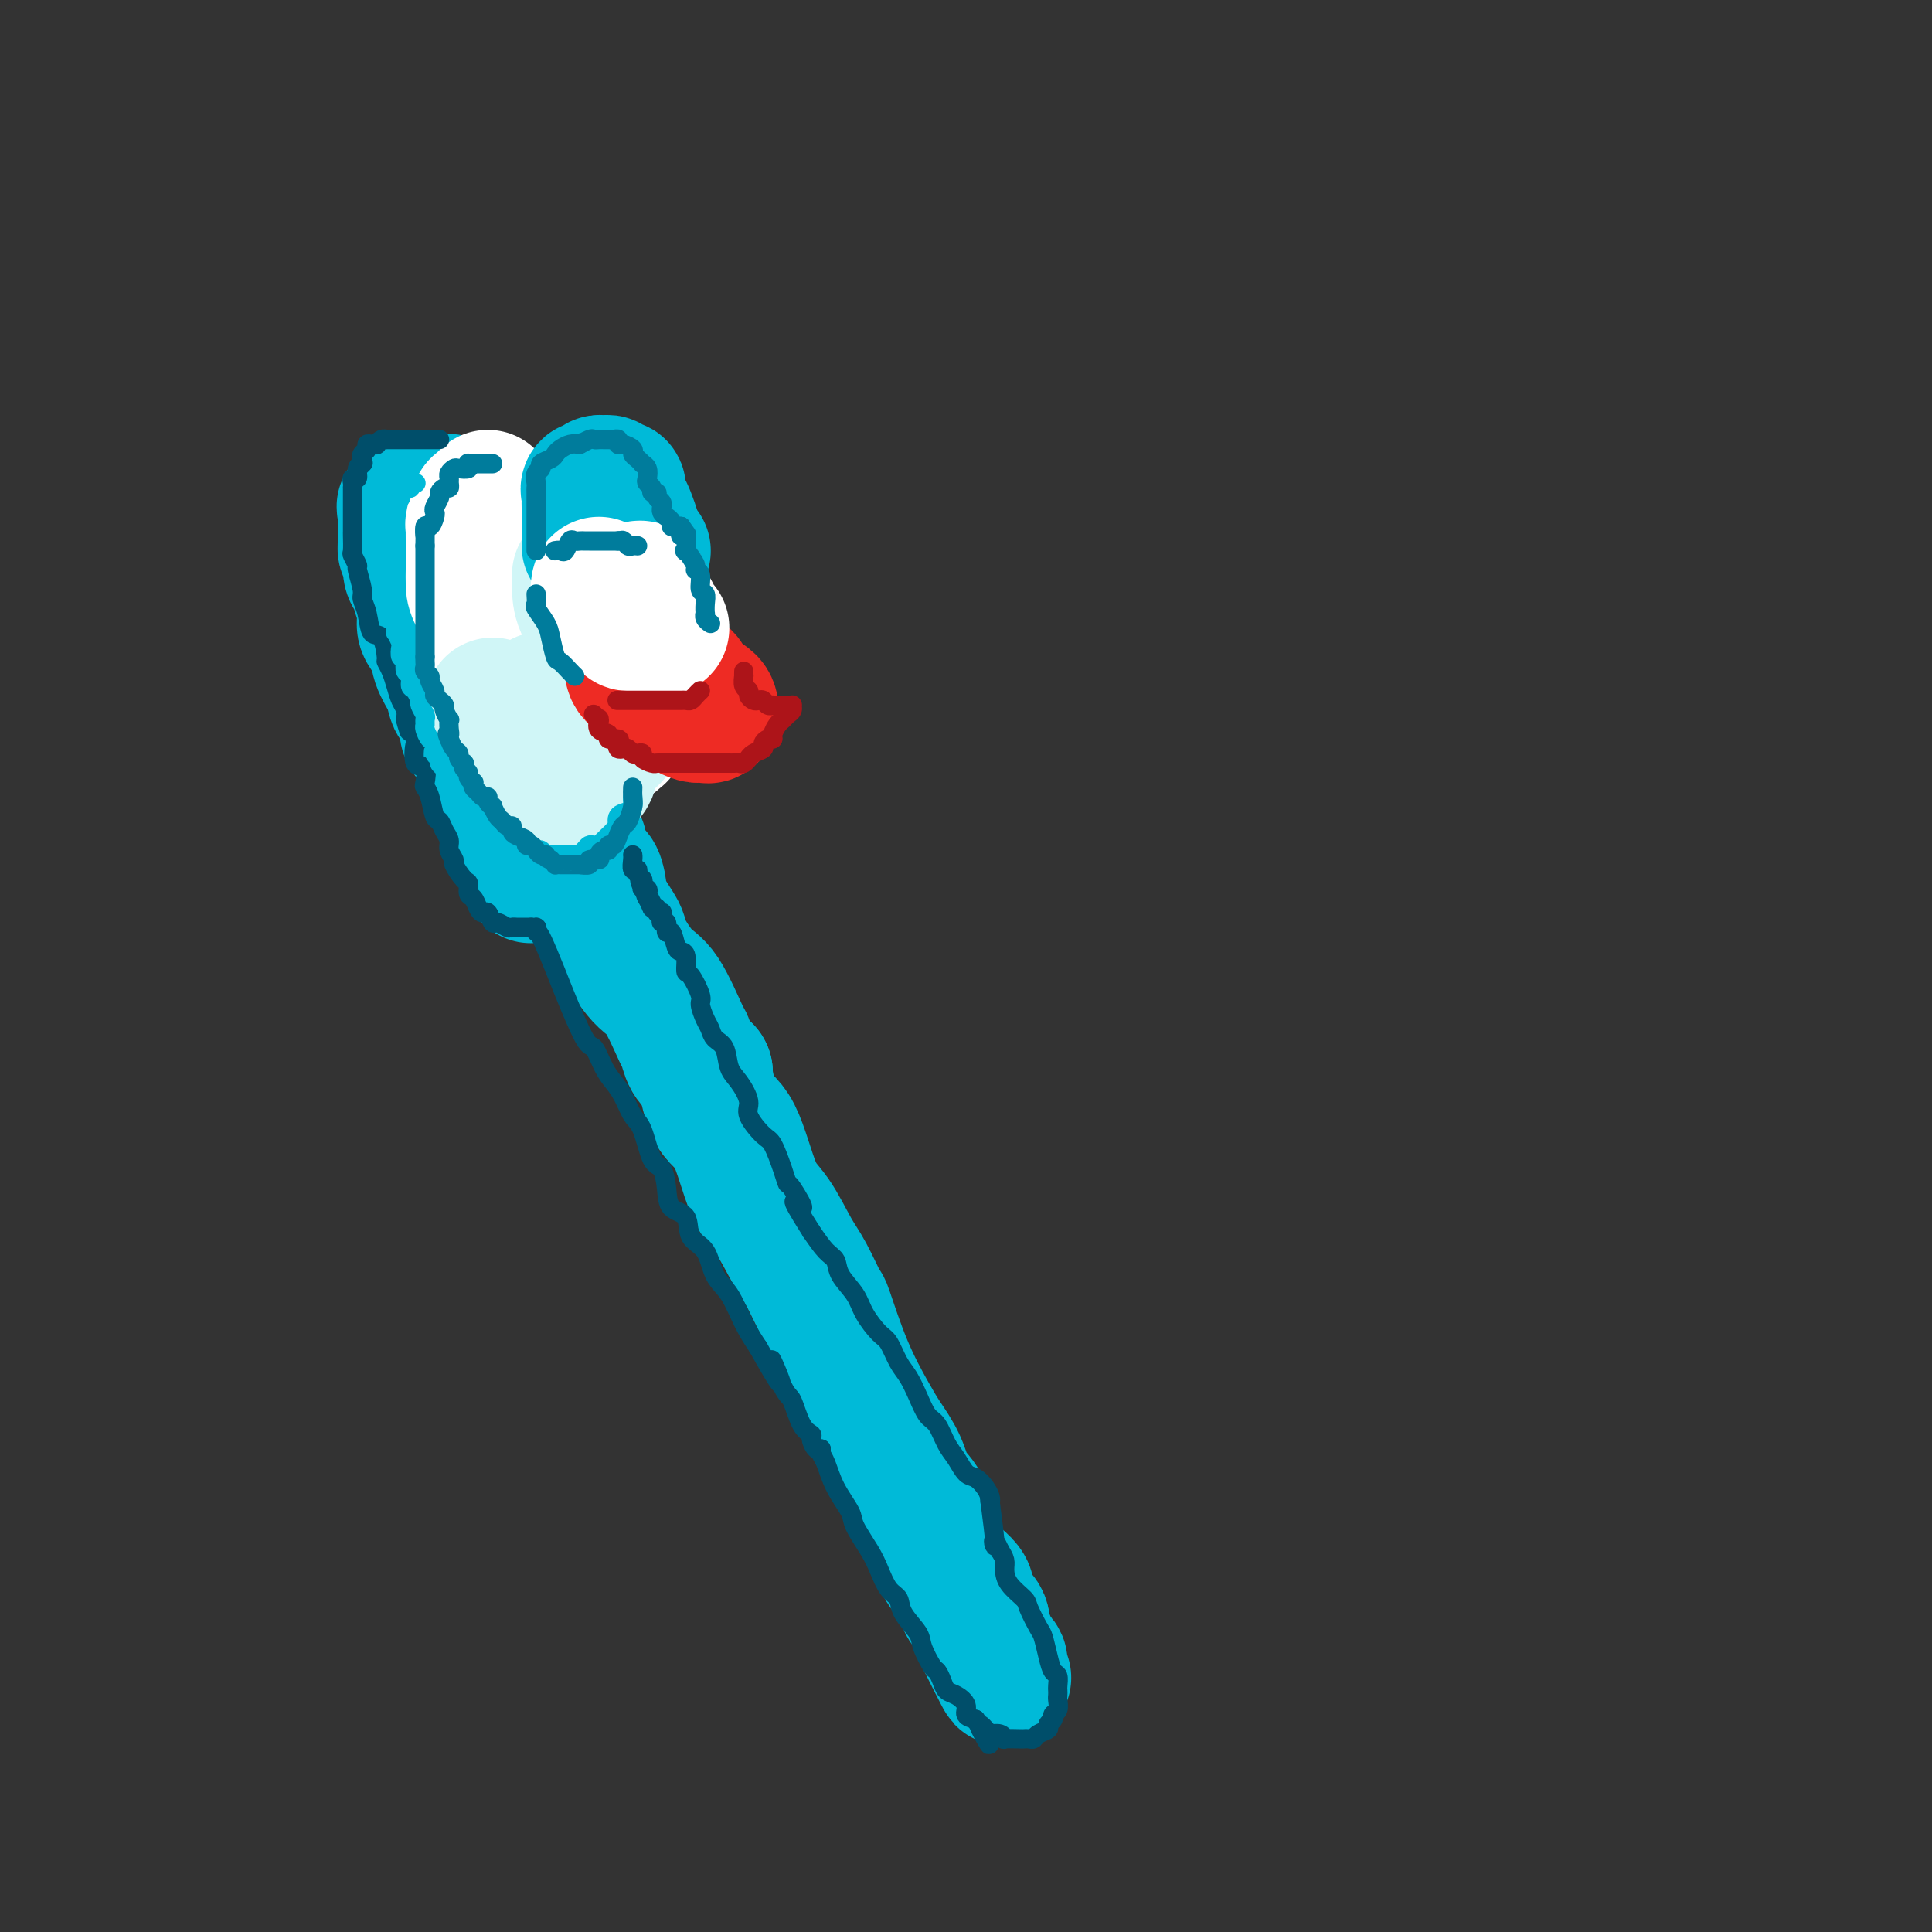 <svg viewBox='0 0 400 400' version='1.1' xmlns='http://www.w3.org/2000/svg' xmlns:xlink='http://www.w3.org/1999/xlink'><rect x="0" y="0" width="400" height="400" fill="#333333" stroke="none"/><g fill='none' stroke='rgb(0,186,216)' stroke-width='28' stroke-linecap='round' stroke-linejoin='round'><path d='M110,181c-0.068,0.337 -0.137,0.674 -1,-1c-0.863,-1.674 -2.521,-5.358 -3,-7c-0.479,-1.642 0.219,-1.241 0,-3c-0.219,-1.759 -1.357,-5.678 -2,-8c-0.643,-2.322 -0.791,-3.045 -1,-4c-0.209,-0.955 -0.481,-2.140 -1,-5c-0.519,-2.860 -1.287,-7.394 -2,-11c-0.713,-3.606 -1.372,-6.283 -2,-10c-0.628,-3.717 -1.226,-8.472 -2,-11c-0.774,-2.528 -1.724,-2.829 -2,-4c-0.276,-1.171 0.122,-3.213 0,-5c-0.122,-1.787 -0.765,-3.320 -1,-4c-0.235,-0.680 -0.064,-0.509 0,-1c0.064,-0.491 0.020,-1.645 0,-2c-0.020,-0.355 -0.016,0.090 0,0c0.016,-0.090 0.046,-0.715 0,-1c-0.046,-0.285 -0.166,-0.231 0,0c0.166,0.231 0.619,0.637 1,1c0.381,0.363 0.691,0.681 1,1'/><path d='M95,106c0.651,-1.007 1.778,1.976 2,3c0.222,1.024 -0.461,0.089 0,1c0.461,0.911 2.065,3.668 3,5c0.935,1.332 1.201,1.239 2,3c0.799,1.761 2.131,5.375 3,7c0.869,1.625 1.276,1.260 2,2c0.724,0.740 1.766,2.586 2,4c0.234,1.414 -0.341,2.396 0,3c0.341,0.604 1.597,0.830 2,2c0.403,1.170 -0.046,3.285 0,4c0.046,0.715 0.587,0.030 1,1c0.413,0.970 0.698,3.597 1,5c0.302,1.403 0.621,1.584 1,2c0.379,0.416 0.820,1.066 1,2c0.180,0.934 0.101,2.150 0,3c-0.101,0.850 -0.223,1.332 0,2c0.223,0.668 0.792,1.522 1,2c0.208,0.478 0.056,0.579 0,1c-0.056,0.421 -0.015,1.163 0,2c0.015,0.837 0.004,1.768 0,2c-0.004,0.232 0.000,-0.235 0,0c-0.000,0.235 -0.004,1.173 0,2c0.004,0.827 0.016,1.542 0,2c-0.016,0.458 -0.060,0.659 0,1c0.060,0.341 0.222,0.823 0,1c-0.222,0.177 -0.829,0.048 -1,0c-0.171,-0.048 0.094,-0.014 0,0c-0.094,0.014 -0.547,0.007 -1,0'/><path d='M114,168c-0.488,1.686 -0.708,0.400 -1,0c-0.292,-0.400 -0.656,0.085 -1,0c-0.344,-0.085 -0.670,-0.740 -1,-1c-0.330,-0.260 -0.666,-0.125 -1,0c-0.334,0.125 -0.668,0.241 -1,0c-0.332,-0.241 -0.663,-0.839 -1,-1c-0.337,-0.161 -0.681,0.113 -1,0c-0.319,-0.113 -0.615,-0.614 -1,-1c-0.385,-0.386 -0.859,-0.658 -1,-1c-0.141,-0.342 0.052,-0.756 0,-1c-0.052,-0.244 -0.348,-0.319 -1,-1c-0.652,-0.681 -1.660,-1.968 -2,-3c-0.340,-1.032 -0.014,-1.809 -1,-3c-0.986,-1.191 -3.285,-2.797 -4,-4c-0.715,-1.203 0.155,-2.005 0,-3c-0.155,-0.995 -1.336,-2.185 -2,-3c-0.664,-0.815 -0.813,-1.257 -1,-2c-0.187,-0.743 -0.414,-1.787 -1,-3c-0.586,-1.213 -1.533,-2.597 -2,-4c-0.467,-1.403 -0.453,-2.827 -1,-4c-0.547,-1.173 -1.653,-2.095 -2,-3c-0.347,-0.905 0.066,-1.794 0,-3c-0.066,-1.206 -0.610,-2.728 -1,-4c-0.390,-1.272 -0.626,-2.294 -1,-3c-0.374,-0.706 -0.885,-1.096 -1,-2c-0.115,-0.904 0.165,-2.321 0,-3c-0.165,-0.679 -0.776,-0.618 -1,-1c-0.224,-0.382 -0.060,-1.205 0,-2c0.060,-0.795 0.016,-1.560 0,-2c-0.016,-0.440 -0.005,-0.554 0,-1c0.005,-0.446 0.002,-1.223 0,-2'/><path d='M84,107c-0.610,-3.724 -0.135,-1.534 0,-1c0.135,0.534 -0.069,-0.589 0,-1c0.069,-0.411 0.411,-0.110 1,0c0.589,0.110 1.425,0.031 2,0c0.575,-0.031 0.890,-0.012 1,0c0.110,0.012 0.015,0.019 0,0c-0.015,-0.019 0.049,-0.063 0,0c-0.049,0.063 -0.209,0.235 0,1c0.209,0.765 0.789,2.124 1,3c0.211,0.876 0.053,1.268 0,2c-0.053,0.732 -0.000,1.802 0,3c0.000,1.198 -0.053,2.523 0,3c0.053,0.477 0.210,0.107 0,1c-0.210,0.893 -0.788,3.048 -1,4c-0.212,0.952 -0.058,0.701 0,1c0.058,0.299 0.018,1.148 0,2c-0.018,0.852 -0.016,1.705 0,2c0.016,0.295 0.045,0.030 0,0c-0.045,-0.030 -0.165,0.173 0,1c0.165,0.827 0.613,2.277 1,3c0.387,0.723 0.712,0.718 1,1c0.288,0.282 0.538,0.850 1,2c0.462,1.150 1.135,2.881 2,4c0.865,1.119 1.923,1.625 3,3c1.077,1.375 2.174,3.617 3,5c0.826,1.383 1.380,1.906 2,3c0.620,1.094 1.307,2.760 2,4c0.693,1.240 1.392,2.054 2,3c0.608,0.946 1.125,2.024 2,3c0.875,0.976 2.107,1.850 3,3c0.893,1.150 1.446,2.575 2,4'/><path d='M112,166c3.975,5.694 2.414,2.428 2,2c-0.414,-0.428 0.319,1.981 1,3c0.681,1.019 1.309,0.648 2,1c0.691,0.352 1.446,1.427 2,2c0.554,0.573 0.909,0.646 1,1c0.091,0.354 -0.080,0.991 0,2c0.080,1.009 0.411,2.389 1,3c0.589,0.611 1.437,0.453 2,1c0.563,0.547 0.843,1.799 1,3c0.157,1.201 0.193,2.350 1,4c0.807,1.650 2.384,3.802 3,5c0.616,1.198 0.270,1.443 1,3c0.730,1.557 2.537,4.427 4,6c1.463,1.573 2.580,1.850 4,4c1.420,2.150 3.141,6.173 4,8c0.859,1.827 0.857,1.456 1,2c0.143,0.544 0.430,2.001 1,3c0.570,0.999 1.423,1.538 2,2c0.577,0.462 0.879,0.846 1,1c0.121,0.154 0.060,0.077 0,0'/><path d='M146,222c-0.131,-0.298 -0.262,-0.597 0,1c0.262,1.597 0.916,5.088 2,7c1.084,1.912 2.596,2.244 4,5c1.404,2.756 2.699,7.934 4,11c1.301,3.066 2.609,4.018 4,6c1.391,1.982 2.867,4.994 4,7c1.133,2.006 1.924,3.005 3,5c1.076,1.995 2.437,4.987 3,6c0.563,1.013 0.329,0.047 1,2c0.671,1.953 2.248,6.823 4,11c1.752,4.177 3.679,7.659 5,10c1.321,2.341 2.035,3.539 3,5c0.965,1.461 2.181,3.184 3,5c0.819,1.816 1.240,3.725 2,5c0.760,1.275 1.857,1.916 3,4c1.143,2.084 2.331,5.611 3,8c0.669,2.389 0.817,3.640 2,5c1.183,1.360 3.399,2.828 4,4c0.601,1.172 -0.415,2.046 0,3c0.415,0.954 2.261,1.987 3,3c0.739,1.013 0.369,2.007 0,3'/><path d='M203,338c8.981,18.063 2.932,5.221 1,1c-1.932,-4.221 0.253,0.179 1,2c0.747,1.821 0.057,1.063 0,1c-0.057,-0.063 0.521,0.571 1,1c0.479,0.429 0.860,0.654 1,1c0.140,0.346 0.040,0.813 0,1c-0.040,0.187 -0.020,0.093 0,0'/></g>
<g fill='none' stroke='rgb(255,255,255)' stroke-width='28' stroke-linecap='round' stroke-linejoin='round'><path d='M101,103c-0.301,0.288 -0.603,0.575 -1,1c-0.397,0.425 -0.891,0.987 -1,1c-0.109,0.013 0.167,-0.523 0,0c-0.167,0.523 -0.777,2.104 -1,3c-0.223,0.896 -0.060,1.108 0,1c0.060,-0.108 0.016,-0.535 0,0c-0.016,0.535 -0.004,2.034 0,3c0.004,0.966 0.002,1.399 0,2c-0.002,0.601 -0.003,1.368 0,2c0.003,0.632 0.010,1.127 0,2c-0.010,0.873 -0.038,2.124 0,3c0.038,0.876 0.143,1.375 1,3c0.857,1.625 2.467,4.374 3,6c0.533,1.626 -0.012,2.129 0,3c0.012,0.871 0.581,2.110 1,3c0.419,0.890 0.690,1.432 1,2c0.310,0.568 0.660,1.162 1,2c0.340,0.838 0.670,1.919 1,3'/><path d='M106,143c1.067,3.616 -0.265,1.657 0,2c0.265,0.343 2.126,2.988 3,4c0.874,1.012 0.759,0.390 1,1c0.241,0.610 0.838,2.454 1,3c0.162,0.546 -0.111,-0.204 0,0c0.111,0.204 0.606,1.361 1,2c0.394,0.639 0.687,0.760 1,1c0.313,0.240 0.648,0.600 1,1c0.352,0.400 0.723,0.840 1,1c0.277,0.160 0.459,0.040 1,0c0.541,-0.040 1.440,0.002 2,0c0.560,-0.002 0.780,-0.047 1,0c0.220,0.047 0.439,0.185 1,0c0.561,-0.185 1.463,-0.693 2,-1c0.537,-0.307 0.708,-0.412 1,-1c0.292,-0.588 0.705,-1.658 1,-2c0.295,-0.342 0.471,0.046 1,0c0.529,-0.046 1.410,-0.524 2,-1c0.590,-0.476 0.890,-0.950 1,-1c0.110,-0.050 0.031,0.323 0,0c-0.031,-0.323 -0.014,-1.343 0,-2c0.014,-0.657 0.024,-0.950 0,-1c-0.024,-0.050 -0.082,0.142 0,0c0.082,-0.142 0.303,-0.618 0,-1c-0.303,-0.382 -1.131,-0.671 -2,-1c-0.869,-0.329 -1.780,-0.700 -2,-1c-0.220,-0.300 0.250,-0.531 0,-1c-0.250,-0.469 -1.222,-1.177 -2,-2c-0.778,-0.823 -1.363,-1.760 -2,-3c-0.637,-1.240 -1.325,-2.783 -2,-4c-0.675,-1.217 -1.338,-2.109 -2,-3'/><path d='M116,133c-1.863,-3.904 -1.021,-3.662 -1,-4c0.021,-0.338 -0.779,-1.254 -1,-2c-0.221,-0.746 0.137,-1.320 0,-2c-0.137,-0.680 -0.769,-1.464 -1,-2c-0.231,-0.536 -0.062,-0.823 0,-1c0.062,-0.177 0.017,-0.243 0,-1c-0.017,-0.757 -0.004,-2.204 0,-3c0.004,-0.796 0.001,-0.942 0,-1c-0.001,-0.058 -0.001,-0.029 0,0'/></g>
<g fill='none' stroke='rgb(208,246,247)' stroke-width='28' stroke-linecap='round' stroke-linejoin='round'><path d='M102,146c0.728,0.748 1.456,1.496 2,2c0.544,0.504 0.905,0.765 2,2c1.095,1.235 2.923,3.444 4,5c1.077,1.556 1.402,2.459 2,3c0.598,0.541 1.470,0.719 2,1c0.530,0.281 0.719,0.664 1,1c0.281,0.336 0.654,0.626 1,1c0.346,0.374 0.666,0.833 1,1c0.334,0.167 0.681,0.042 1,0c0.319,-0.042 0.611,-0.000 1,0c0.389,0.000 0.874,-0.041 1,0c0.126,0.041 -0.109,0.164 0,0c0.109,-0.164 0.562,-0.617 1,-1c0.438,-0.383 0.861,-0.698 1,-1c0.139,-0.302 -0.004,-0.591 0,-1c0.004,-0.409 0.157,-0.940 0,-1c-0.157,-0.060 -0.623,0.350 -1,0c-0.377,-0.350 -0.665,-1.458 -1,-2c-0.335,-0.542 -0.719,-0.516 -1,-1c-0.281,-0.484 -0.460,-1.476 -1,-2c-0.540,-0.524 -1.440,-0.578 -2,-1c-0.560,-0.422 -0.780,-1.211 -1,-2'/><path d='M115,150c-1.054,-1.721 -0.188,-1.022 0,-1c0.188,0.022 -0.300,-0.633 -1,-1c-0.700,-0.367 -1.611,-0.445 -2,-1c-0.389,-0.555 -0.256,-1.586 0,-2c0.256,-0.414 0.636,-0.209 1,0c0.364,0.209 0.713,0.423 1,1c0.287,0.577 0.511,1.517 1,2c0.489,0.483 1.243,0.508 2,1c0.757,0.492 1.517,1.452 2,2c0.483,0.548 0.689,0.683 1,1c0.311,0.317 0.727,0.817 1,1c0.273,0.183 0.401,0.050 1,0c0.599,-0.050 1.667,-0.017 2,0c0.333,0.017 -0.068,0.017 0,0c0.068,-0.017 0.607,-0.051 1,0c0.393,0.051 0.642,0.186 1,0c0.358,-0.186 0.827,-0.694 1,-1c0.173,-0.306 0.050,-0.409 0,-1c-0.050,-0.591 -0.028,-1.671 0,-2c0.028,-0.329 0.060,0.094 0,0c-0.060,-0.094 -0.212,-0.705 0,-1c0.212,-0.295 0.789,-0.275 1,0c0.211,0.275 0.057,0.805 0,1c-0.057,0.195 -0.016,0.056 0,0c0.016,-0.056 0.008,-0.028 0,0'/><path d='M128,149c1.083,-0.453 0.290,0.415 0,1c-0.290,0.585 -0.078,0.888 0,1c0.078,0.112 0.022,0.032 0,0c-0.022,-0.032 -0.011,-0.016 0,0'/><path d='M120,119c0.006,0.287 0.012,0.574 0,1c-0.012,0.426 -0.042,0.992 0,2c0.042,1.008 0.158,2.460 1,4c0.842,1.540 2.411,3.169 3,4c0.589,0.831 0.196,0.864 0,1c-0.196,0.136 -0.197,0.377 0,1c0.197,0.623 0.591,1.629 1,2c0.409,0.371 0.831,0.106 1,0c0.169,-0.106 0.084,-0.053 0,0'/></g>
<g fill='none' stroke='rgb(0,186,216)' stroke-width='28' stroke-linecap='round' stroke-linejoin='round'><path d='M122,113c0.000,-0.203 0.000,-0.406 0,-1c-0.000,-0.594 -0.000,-1.577 0,-2c0.000,-0.423 0.001,-0.284 0,-1c-0.001,-0.716 -0.002,-2.287 0,-3c0.002,-0.713 0.008,-0.568 0,-1c-0.008,-0.432 -0.031,-1.440 0,-2c0.031,-0.560 0.116,-0.672 0,-1c-0.116,-0.328 -0.435,-0.874 0,-1c0.435,-0.126 1.622,0.167 2,0c0.378,-0.167 -0.052,-0.792 0,-1c0.052,-0.208 0.588,0.003 1,0c0.412,-0.003 0.702,-0.219 1,0c0.298,0.219 0.604,0.872 1,1c0.396,0.128 0.881,-0.270 1,0c0.119,0.270 -0.126,1.209 0,2c0.126,0.791 0.625,1.433 1,2c0.375,0.567 0.626,1.059 1,2c0.374,0.941 0.870,2.330 1,3c0.130,0.670 -0.106,0.620 0,1c0.106,0.380 0.553,1.190 1,2'/><path d='M132,113c1.179,2.083 0.125,1.292 0,1c-0.125,-0.292 0.679,-0.083 1,0c0.321,0.083 0.161,0.042 0,0'/></g>
<g fill='none' stroke='rgb(238,43,36)' stroke-width='28' stroke-linecap='round' stroke-linejoin='round'><path d='M131,138c-0.084,0.297 -0.169,0.594 0,1c0.169,0.406 0.590,0.922 1,1c0.410,0.078 0.808,-0.281 1,0c0.192,0.281 0.179,1.203 1,2c0.821,0.797 2.477,1.470 3,2c0.523,0.530 -0.088,0.916 0,1c0.088,0.084 0.874,-0.135 2,0c1.126,0.135 2.593,0.625 3,1c0.407,0.375 -0.246,0.636 0,1c0.246,0.364 1.390,0.831 2,1c0.610,0.169 0.686,0.039 1,0c0.314,-0.039 0.864,0.014 1,0c0.136,-0.014 -0.144,-0.094 0,0c0.144,0.094 0.711,0.362 1,0c0.289,-0.362 0.298,-1.354 0,-2c-0.298,-0.646 -0.905,-0.946 -1,-1c-0.095,-0.054 0.320,0.139 0,0c-0.320,-0.139 -1.377,-0.611 -2,-1c-0.623,-0.389 -0.811,-0.694 -1,-1'/><path d='M143,143c-0.857,-0.956 -1.000,-0.844 -1,-1c0.000,-0.156 0.144,-0.578 0,-1c-0.144,-0.422 -0.577,-0.844 -1,-1c-0.423,-0.156 -0.835,-0.044 -1,0c-0.165,0.044 -0.082,0.022 0,0'/></g>
<g fill='none' stroke='rgb(255,255,255)' stroke-width='28' stroke-linecap='round' stroke-linejoin='round'><path d='M124,121c-0.098,0.315 -0.195,0.630 0,1c0.195,0.370 0.683,0.795 1,1c0.317,0.205 0.462,0.188 1,1c0.538,0.812 1.467,2.452 2,3c0.533,0.548 0.668,0.005 1,0c0.332,-0.005 0.859,0.529 1,1c0.141,0.471 -0.106,0.880 0,1c0.106,0.120 0.564,-0.047 1,0c0.436,0.047 0.849,0.310 1,0c0.151,-0.310 0.041,-1.192 0,-2c-0.041,-0.808 -0.012,-1.540 0,-2c0.012,-0.460 0.007,-0.646 0,-1c-0.007,-0.354 -0.016,-0.876 0,-1c0.016,-0.124 0.057,0.148 0,0c-0.057,-0.148 -0.212,-0.717 0,-1c0.212,-0.283 0.792,-0.280 1,0c0.208,0.280 0.046,0.838 0,1c-0.046,0.162 0.026,-0.072 0,0c-0.026,0.072 -0.150,0.449 0,1c0.150,0.551 0.575,1.275 1,2'/><path d='M134,126c0.533,0.549 0.864,0.921 1,1c0.136,0.079 0.075,-0.136 0,0c-0.075,0.136 -0.164,0.624 0,1c0.164,0.376 0.583,0.640 1,1c0.417,0.360 0.834,0.817 1,1c0.166,0.183 0.083,0.091 0,0'/></g>
<g fill='none' stroke='rgb(0,78,106)' stroke-width='4' stroke-linecap='round' stroke-linejoin='round'><path d='M91,91c-0.192,-0.000 -0.384,-0.000 -1,0c-0.616,0.000 -1.656,0.000 -2,0c-0.344,-0.000 0.010,-0.000 0,0c-0.010,0.000 -0.383,0.000 -1,0c-0.617,-0.000 -1.480,-0.000 -2,0c-0.520,0.000 -0.699,0.000 -1,0c-0.301,-0.000 -0.724,-0.001 -1,0c-0.276,0.001 -0.403,0.004 -1,0c-0.597,-0.004 -1.662,-0.015 -2,0c-0.338,0.015 0.050,0.057 0,0c-0.050,-0.057 -0.539,-0.212 -1,0c-0.461,0.212 -0.893,0.792 -1,1c-0.107,0.208 0.111,0.045 0,0c-0.111,-0.045 -0.552,0.029 -1,0c-0.448,-0.029 -0.905,-0.163 -1,0c-0.095,0.163 0.170,0.621 0,1c-0.170,0.379 -0.777,0.679 -1,1c-0.223,0.321 -0.064,0.663 0,1c0.064,0.337 0.032,0.668 0,1'/><path d='M75,96c-0.636,0.781 -0.227,0.233 0,0c0.227,-0.233 0.271,-0.151 0,0c-0.271,0.151 -0.857,0.370 -1,1c-0.143,0.630 0.158,1.669 0,2c-0.158,0.331 -0.774,-0.048 -1,0c-0.226,0.048 -0.060,0.524 0,1c0.060,0.476 0.016,0.954 0,1c-0.016,0.046 -0.004,-0.339 0,0c0.004,0.339 0.001,1.403 0,2c-0.001,0.597 -0.000,0.728 0,1c0.000,0.272 -0.000,0.687 0,1c0.000,0.313 0.000,0.526 0,1c-0.000,0.474 -0.001,1.211 0,2c0.001,0.789 0.004,1.630 0,2c-0.004,0.370 -0.016,0.267 0,1c0.016,0.733 0.061,2.301 0,3c-0.061,0.699 -0.227,0.529 0,1c0.227,0.471 0.849,1.584 1,2c0.151,0.416 -0.168,0.137 0,1c0.168,0.863 0.822,2.868 1,4c0.178,1.132 -0.120,1.389 0,2c0.120,0.611 0.658,1.574 1,3c0.342,1.426 0.487,3.316 1,4c0.513,0.684 1.394,0.164 2,1c0.606,0.836 0.936,3.029 1,4c0.064,0.971 -0.137,0.721 0,1c0.137,0.279 0.611,1.086 1,2c0.389,0.914 0.692,1.936 1,3c0.308,1.064 0.621,2.171 1,3c0.379,0.829 0.822,1.380 1,2c0.178,0.620 0.089,1.310 0,2'/><path d='M84,149c1.583,5.171 0.039,0.598 0,0c-0.039,-0.598 1.426,2.779 2,4c0.574,1.221 0.258,0.288 0,1c-0.258,0.712 -0.459,3.070 0,4c0.459,0.930 1.576,0.432 2,1c0.424,0.568 0.155,2.203 0,3c-0.155,0.797 -0.197,0.755 0,1c0.197,0.245 0.631,0.775 1,2c0.369,1.225 0.672,3.143 1,4c0.328,0.857 0.681,0.654 1,1c0.319,0.346 0.606,1.242 1,2c0.394,0.758 0.897,1.377 1,2c0.103,0.623 -0.193,1.251 0,2c0.193,0.749 0.874,1.619 1,2c0.126,0.381 -0.303,0.272 0,1c0.303,0.728 1.338,2.292 2,3c0.662,0.708 0.951,0.558 1,1c0.049,0.442 -0.142,1.475 0,2c0.142,0.525 0.616,0.541 1,1c0.384,0.459 0.679,1.362 1,2c0.321,0.638 0.667,1.012 1,1c0.333,-0.012 0.652,-0.410 1,0c0.348,0.410 0.723,1.626 1,2c0.277,0.374 0.455,-0.096 1,0c0.545,0.096 1.455,0.758 2,1c0.545,0.242 0.723,0.065 1,0c0.277,-0.065 0.651,-0.017 1,0c0.349,0.017 0.671,0.005 1,0c0.329,-0.005 0.665,-0.001 1,0c0.335,0.001 0.667,0.001 1,0'/><path d='M110,192c1.464,0.155 1.125,0.042 1,0c-0.125,-0.042 -0.036,-0.012 0,0c0.036,0.012 0.018,0.006 0,0'/><path d='M111,192c-0.031,0.500 -0.061,1.000 0,1c0.061,-0.000 0.215,-0.501 1,1c0.785,1.501 2.202,5.003 3,7c0.798,1.997 0.976,2.488 2,5c1.024,2.512 2.893,7.045 4,9c1.107,1.955 1.451,1.332 2,2c0.549,0.668 1.302,2.626 2,4c0.698,1.374 1.342,2.165 2,3c0.658,0.835 1.332,1.713 2,3c0.668,1.287 1.331,2.983 2,4c0.669,1.017 1.343,1.355 2,3c0.657,1.645 1.297,4.599 2,6c0.703,1.401 1.468,1.250 2,2c0.532,0.750 0.832,2.400 1,4c0.168,1.600 0.204,3.149 1,4c0.796,0.851 2.352,1.005 3,2c0.648,0.995 0.389,2.831 1,4c0.611,1.169 2.092,1.669 3,3c0.908,1.331 1.243,3.491 2,5c0.757,1.509 1.934,2.368 3,4c1.066,1.632 2.019,4.038 3,6c0.981,1.962 1.991,3.481 3,5'/><path d='M157,279c7.701,13.864 3.952,5.025 3,3c-0.952,-2.025 0.893,2.766 2,5c1.107,2.234 1.476,1.913 2,3c0.524,1.087 1.202,3.584 2,5c0.798,1.416 1.717,1.752 2,2c0.283,0.248 -0.068,0.407 0,1c0.068,0.593 0.557,1.621 1,2c0.443,0.379 0.841,0.108 1,0c0.159,-0.108 0.080,-0.054 0,0'/><path d='M170,300c-0.076,0.311 -0.153,0.623 0,1c0.153,0.377 0.534,0.821 1,2c0.466,1.179 1.017,3.094 2,5c0.983,1.906 2.399,3.803 3,5c0.601,1.197 0.389,1.696 1,3c0.611,1.304 2.045,3.415 3,5c0.955,1.585 1.429,2.644 2,4c0.571,1.356 1.237,3.008 2,4c0.763,0.992 1.623,1.324 2,2c0.377,0.676 0.272,1.696 1,3c0.728,1.304 2.289,2.891 3,4c0.711,1.109 0.571,1.740 1,3c0.429,1.260 1.427,3.149 2,4c0.573,0.851 0.722,0.665 1,1c0.278,0.335 0.686,1.193 1,2c0.314,0.807 0.534,1.564 1,2c0.466,0.436 1.176,0.550 2,1c0.824,0.450 1.760,1.237 2,2c0.240,0.763 -0.217,1.504 0,2c0.217,0.496 1.109,0.748 2,1'/><path d='M202,356c5.125,9.134 1.938,3.968 1,2c-0.938,-1.968 0.373,-0.737 1,0c0.627,0.737 0.571,0.982 1,1c0.429,0.018 1.344,-0.191 2,0c0.656,0.191 1.054,0.783 1,1c-0.054,0.217 -0.561,0.059 0,0c0.561,-0.059 2.191,-0.019 3,0c0.809,0.019 0.799,0.016 1,0c0.201,-0.016 0.613,-0.046 1,0c0.387,0.046 0.749,0.167 1,0c0.251,-0.167 0.392,-0.622 1,-1c0.608,-0.378 1.683,-0.678 2,-1c0.317,-0.322 -0.125,-0.668 0,-1c0.125,-0.332 0.818,-0.652 1,-1c0.182,-0.348 -0.147,-0.723 0,-1c0.147,-0.277 0.771,-0.454 1,-1c0.229,-0.546 0.062,-1.460 0,-2c-0.062,-0.540 -0.020,-0.707 0,-1c0.020,-0.293 0.016,-0.713 0,-1c-0.016,-0.287 -0.046,-0.441 0,-1c0.046,-0.559 0.168,-1.523 0,-2c-0.168,-0.477 -0.627,-0.467 -1,-1c-0.373,-0.533 -0.661,-1.608 -1,-3c-0.339,-1.392 -0.728,-3.100 -1,-4c-0.272,-0.900 -0.427,-0.993 -1,-2c-0.573,-1.007 -1.564,-2.927 -2,-4c-0.436,-1.073 -0.316,-1.299 -1,-2c-0.684,-0.701 -2.173,-1.879 -3,-3c-0.827,-1.121 -0.992,-2.186 -1,-3c-0.008,-0.814 0.141,-1.375 0,-2c-0.141,-0.625 -0.570,-1.312 -1,-2'/><path d='M207,321c-2.024,-4.488 -1.083,-0.208 -1,-1c0.083,-0.792 -0.690,-6.655 -1,-9c-0.310,-2.345 -0.155,-1.173 0,0'/><path d='M205,311c0.065,-0.254 0.131,-0.508 0,-1c-0.131,-0.492 -0.458,-1.221 -1,-2c-0.542,-0.779 -1.300,-1.606 -2,-2c-0.700,-0.394 -1.342,-0.355 -2,-1c-0.658,-0.645 -1.331,-1.974 -2,-3c-0.669,-1.026 -1.334,-1.748 -2,-3c-0.666,-1.252 -1.333,-3.033 -2,-4c-0.667,-0.967 -1.334,-1.121 -2,-2c-0.666,-0.879 -1.332,-2.485 -2,-4c-0.668,-1.515 -1.338,-2.940 -2,-4c-0.662,-1.060 -1.317,-1.756 -2,-3c-0.683,-1.244 -1.395,-3.035 -2,-4c-0.605,-0.965 -1.103,-1.102 -2,-2c-0.897,-0.898 -2.193,-2.557 -3,-4c-0.807,-1.443 -1.125,-2.671 -2,-4c-0.875,-1.329 -2.307,-2.758 -3,-4c-0.693,-1.242 -0.648,-2.296 -1,-3c-0.352,-0.704 -1.101,-1.058 -2,-2c-0.899,-0.942 -1.950,-2.471 -3,-4'/><path d='M168,255c-6.069,-9.562 -2.743,-5.466 -2,-5c0.743,0.466 -1.098,-2.699 -2,-4c-0.902,-1.301 -0.866,-0.740 -1,-1c-0.134,-0.260 -0.437,-1.342 -1,-3c-0.563,-1.658 -1.386,-3.893 -2,-5c-0.614,-1.107 -1.019,-1.085 -2,-2c-0.981,-0.915 -2.538,-2.766 -3,-4c-0.462,-1.234 0.171,-1.849 0,-3c-0.171,-1.151 -1.145,-2.836 -2,-4c-0.855,-1.164 -1.591,-1.805 -2,-3c-0.409,-1.195 -0.492,-2.943 -1,-4c-0.508,-1.057 -1.441,-1.421 -2,-2c-0.559,-0.579 -0.745,-1.371 -1,-2c-0.255,-0.629 -0.580,-1.094 -1,-2c-0.420,-0.906 -0.935,-2.253 -1,-3c-0.065,-0.747 0.319,-0.894 0,-2c-0.319,-1.106 -1.342,-3.173 -2,-4c-0.658,-0.827 -0.949,-0.416 -1,-1c-0.051,-0.584 0.140,-2.165 0,-3c-0.140,-0.835 -0.611,-0.925 -1,-1c-0.389,-0.075 -0.697,-0.135 -1,-1c-0.303,-0.865 -0.603,-2.536 -1,-3c-0.397,-0.464 -0.891,0.278 -1,0c-0.109,-0.278 0.168,-1.577 0,-2c-0.168,-0.423 -0.781,0.031 -1,0c-0.219,-0.031 -0.044,-0.548 0,-1c0.044,-0.452 -0.043,-0.839 0,-1c0.043,-0.161 0.218,-0.095 0,0c-0.218,0.095 -0.828,0.218 -1,0c-0.172,-0.218 0.094,-0.777 0,-1c-0.094,-0.223 -0.547,-0.112 -1,0'/><path d='M135,188c-5.046,-10.542 -1.160,-3.398 0,-1c1.160,2.398 -0.408,0.051 -1,-1c-0.592,-1.051 -0.210,-0.807 0,-1c0.210,-0.193 0.248,-0.825 0,-1c-0.248,-0.175 -0.784,0.107 -1,0c-0.216,-0.107 -0.114,-0.601 0,-1c0.114,-0.399 0.241,-0.702 0,-1c-0.241,-0.298 -0.849,-0.591 -1,-1c-0.151,-0.409 0.156,-0.933 0,-1c-0.156,-0.067 -0.774,0.322 -1,0c-0.226,-0.322 -0.061,-1.356 0,-2c0.061,-0.644 0.017,-0.898 0,-1c-0.017,-0.102 -0.009,-0.051 0,0'/></g>
<g fill='none' stroke='rgb(0,186,216)' stroke-width='4' stroke-linecap='round' stroke-linejoin='round'><path d='M131,165c-0.014,0.336 -0.028,0.672 0,1c0.028,0.328 0.100,0.647 0,1c-0.100,0.353 -0.370,0.739 -1,1c-0.630,0.261 -1.621,0.397 -2,1c-0.379,0.603 -0.148,1.672 0,2c0.148,0.328 0.212,-0.084 0,0c-0.212,0.084 -0.701,0.664 -1,1c-0.299,0.336 -0.409,0.429 -1,1c-0.591,0.571 -1.664,1.620 -2,2c-0.336,0.380 0.064,0.092 0,0c-0.064,-0.092 -0.591,0.014 -1,0c-0.409,-0.014 -0.701,-0.147 -1,0c-0.299,0.147 -0.605,0.575 -1,1c-0.395,0.425 -0.878,0.846 -1,1c-0.122,0.154 0.118,0.041 0,0c-0.118,-0.041 -0.592,-0.011 -1,0c-0.408,0.011 -0.748,0.003 -1,0c-0.252,-0.003 -0.414,-0.001 -1,0c-0.586,0.001 -1.596,0.000 -2,0c-0.404,-0.000 -0.202,-0.000 0,0'/><path d='M115,177c-1.571,0.292 -0.998,0.022 -1,0c-0.002,-0.022 -0.578,0.204 -1,0c-0.422,-0.204 -0.689,-0.840 -1,-1c-0.311,-0.160 -0.665,0.154 -1,0c-0.335,-0.154 -0.649,-0.776 -1,-1c-0.351,-0.224 -0.738,-0.050 -1,0c-0.262,0.050 -0.399,-0.024 -1,0c-0.601,0.024 -1.666,0.146 -2,0c-0.334,-0.146 0.064,-0.561 0,-1c-0.064,-0.439 -0.591,-0.901 -1,-1c-0.409,-0.099 -0.702,0.166 -1,0c-0.298,-0.166 -0.601,-0.762 -1,-1c-0.399,-0.238 -0.894,-0.119 -1,0c-0.106,0.119 0.178,0.239 0,0c-0.178,-0.239 -0.817,-0.838 -1,-1c-0.183,-0.162 0.092,0.114 0,0c-0.092,-0.114 -0.550,-0.618 -1,-1c-0.450,-0.382 -0.891,-0.642 -1,-1c-0.109,-0.358 0.114,-0.813 0,-1c-0.114,-0.187 -0.565,-0.106 -1,0c-0.435,0.106 -0.852,0.236 -1,0c-0.148,-0.236 -0.026,-0.837 0,-1c0.026,-0.163 -0.046,0.111 0,0c0.046,-0.111 0.208,-0.607 0,-1c-0.208,-0.393 -0.787,-0.683 -1,-1c-0.213,-0.317 -0.061,-0.662 0,-1c0.061,-0.338 0.030,-0.669 0,-1'/><path d='M96,163c-2.016,-1.792 -2.056,-0.273 -2,0c0.056,0.273 0.209,-0.700 0,-1c-0.209,-0.300 -0.778,0.074 -1,0c-0.222,-0.074 -0.097,-0.598 0,-1c0.097,-0.402 0.166,-0.684 0,-1c-0.166,-0.316 -0.565,-0.666 -1,-1c-0.435,-0.334 -0.904,-0.652 -1,-1c-0.096,-0.348 0.181,-0.727 0,-1c-0.181,-0.273 -0.819,-0.440 -1,-1c-0.181,-0.560 0.095,-1.512 0,-2c-0.095,-0.488 -0.560,-0.511 -1,-1c-0.440,-0.489 -0.854,-1.444 -1,-2c-0.146,-0.556 -0.025,-0.714 0,-1c0.025,-0.286 -0.045,-0.702 0,-1c0.045,-0.298 0.206,-0.479 0,-1c-0.206,-0.521 -0.777,-1.381 -1,-2c-0.223,-0.619 -0.097,-0.996 0,-1c0.097,-0.004 0.166,0.365 0,0c-0.166,-0.365 -0.567,-1.463 -1,-2c-0.433,-0.537 -0.900,-0.512 -1,-1c-0.100,-0.488 0.166,-1.488 0,-2c-0.166,-0.512 -0.763,-0.537 -1,-1c-0.237,-0.463 -0.115,-1.366 0,-2c0.115,-0.634 0.223,-1.001 0,-1c-0.223,0.001 -0.778,0.370 -1,0c-0.222,-0.370 -0.112,-1.478 0,-2c0.112,-0.522 0.226,-0.458 0,-1c-0.226,-0.542 -0.793,-1.692 -1,-2c-0.207,-0.308 -0.056,0.225 0,0c0.056,-0.225 0.016,-1.207 0,-2c-0.016,-0.793 -0.008,-1.396 0,-2'/><path d='M82,127c-1.254,-4.394 -0.389,-0.878 0,0c0.389,0.878 0.300,-0.882 0,-2c-0.300,-1.118 -0.813,-1.595 -1,-2c-0.187,-0.405 -0.050,-0.737 0,-1c0.050,-0.263 0.013,-0.455 0,-1c-0.013,-0.545 -0.004,-1.441 0,-2c0.004,-0.559 0.001,-0.780 0,-1c-0.001,-0.220 -0.000,-0.441 0,-1c0.000,-0.559 0.000,-1.458 0,-2c-0.000,-0.542 -0.000,-0.727 0,-1c0.000,-0.273 0.000,-0.636 0,-1c-0.000,-0.364 -0.001,-0.731 0,-1c0.001,-0.269 0.004,-0.440 0,-1c-0.004,-0.560 -0.015,-1.508 0,-2c0.015,-0.492 0.055,-0.527 0,-1c-0.055,-0.473 -0.207,-1.384 0,-2c0.207,-0.616 0.772,-0.938 1,-1c0.228,-0.062 0.118,0.137 0,0c-0.118,-0.137 -0.243,-0.611 0,-1c0.243,-0.389 0.854,-0.692 1,-1c0.146,-0.308 -0.172,-0.622 0,-1c0.172,-0.378 0.834,-0.819 1,-1c0.166,-0.181 -0.166,-0.101 0,0c0.166,0.101 0.828,0.223 1,0c0.172,-0.223 -0.146,-0.791 0,-1c0.146,-0.209 0.756,-0.060 1,0c0.244,0.060 0.122,0.030 0,0'/></g>
<g fill='none' stroke='rgb(0,124,156)' stroke-width='4' stroke-linecap='round' stroke-linejoin='round'><path d='M131,163c-0.024,0.705 -0.048,1.410 0,2c0.048,0.590 0.168,1.066 0,2c-0.168,0.934 -0.623,2.326 -1,3c-0.377,0.674 -0.675,0.629 -1,1c-0.325,0.371 -0.678,1.156 -1,2c-0.322,0.844 -0.612,1.745 -1,2c-0.388,0.255 -0.872,-0.138 -1,0c-0.128,0.138 0.101,0.806 0,1c-0.101,0.194 -0.533,-0.088 -1,0c-0.467,0.088 -0.970,0.545 -1,1c-0.030,0.455 0.413,0.906 0,1c-0.413,0.094 -1.682,-0.171 -2,0c-0.318,0.171 0.314,0.778 0,1c-0.314,0.222 -1.575,0.060 -2,0c-0.425,-0.060 -0.013,-0.016 0,0c0.013,0.016 -0.374,0.005 -1,0c-0.626,-0.005 -1.491,-0.004 -2,0c-0.509,0.004 -0.662,0.011 -1,0c-0.338,-0.011 -0.860,-0.042 -1,0c-0.140,0.042 0.103,0.155 0,0c-0.103,-0.155 -0.551,-0.577 -1,-1'/><path d='M114,178c-1.420,-0.399 -0.972,-0.895 -1,-1c-0.028,-0.105 -0.534,0.183 -1,0c-0.466,-0.183 -0.894,-0.837 -1,-1c-0.106,-0.163 0.109,0.163 0,0c-0.109,-0.163 -0.541,-0.817 -1,-1c-0.459,-0.183 -0.945,0.105 -1,0c-0.055,-0.105 0.322,-0.602 0,-1c-0.322,-0.398 -1.343,-0.699 -2,-1c-0.657,-0.301 -0.949,-0.604 -1,-1c-0.051,-0.396 0.140,-0.884 0,-1c-0.140,-0.116 -0.611,0.141 -1,0c-0.389,-0.141 -0.697,-0.682 -1,-1c-0.303,-0.318 -0.602,-0.415 -1,-1c-0.398,-0.585 -0.894,-1.659 -1,-2c-0.106,-0.341 0.179,0.049 0,0c-0.179,-0.049 -0.822,-0.538 -1,-1c-0.178,-0.462 0.110,-0.898 0,-1c-0.110,-0.102 -0.617,0.131 -1,0c-0.383,-0.131 -0.643,-0.627 -1,-1c-0.357,-0.373 -0.813,-0.625 -1,-1c-0.187,-0.375 -0.106,-0.874 0,-1c0.106,-0.126 0.238,0.120 0,0c-0.238,-0.120 -0.847,-0.606 -1,-1c-0.153,-0.394 0.151,-0.697 0,-1c-0.151,-0.303 -0.758,-0.606 -1,-1c-0.242,-0.394 -0.120,-0.878 0,-1c0.120,-0.122 0.239,0.119 0,0c-0.239,-0.119 -0.837,-0.599 -1,-1c-0.163,-0.401 0.110,-0.723 0,-1c-0.110,-0.277 -0.603,-0.508 -1,-1c-0.397,-0.492 -0.699,-1.246 -1,-2'/><path d='M93,153c-0.775,-1.747 -0.212,-1.116 0,-1c0.212,0.116 0.071,-0.283 0,-1c-0.071,-0.717 -0.074,-1.750 0,-2c0.074,-0.250 0.226,0.284 0,0c-0.226,-0.284 -0.830,-1.384 -1,-2c-0.170,-0.616 0.094,-0.746 0,-1c-0.094,-0.254 -0.546,-0.631 -1,-1c-0.454,-0.369 -0.910,-0.729 -1,-1c-0.090,-0.271 0.186,-0.454 0,-1c-0.186,-0.546 -0.834,-1.456 -1,-2c-0.166,-0.544 0.152,-0.724 0,-1c-0.152,-0.276 -0.773,-0.649 -1,-1c-0.227,-0.351 -0.061,-0.682 0,-1c0.061,-0.318 0.016,-0.624 0,-1c-0.016,-0.376 -0.005,-0.822 0,-1c0.005,-0.178 0.002,-0.089 0,0'/><path d='M88,136c0.000,-0.363 0.000,-0.726 0,-1c0.000,-0.274 0.000,-0.458 0,-1c0.000,-0.542 0.000,-1.443 0,-2c0.000,-0.557 0.000,-0.769 0,-1c0.000,-0.231 0.000,-0.479 0,-1c0.000,-0.521 0.000,-1.313 0,-2c0.000,-0.687 0.000,-1.268 0,-2c0.000,-0.732 -0.000,-1.613 0,-2c0.000,-0.387 0.000,-0.278 0,-1c0.000,-0.722 0.000,-2.273 0,-3c0.000,-0.727 0.000,-0.628 0,-1c0.000,-0.372 0.000,-1.213 0,-2c0.000,-0.787 0.000,-1.520 0,-2c0.000,-0.480 0.000,-0.709 0,-1c0.000,-0.291 0.000,-0.646 0,-1'/><path d='M88,113c0.012,-3.882 0.042,-2.087 0,-2c-0.042,0.087 -0.156,-1.534 0,-2c0.156,-0.466 0.582,0.222 1,0c0.418,-0.222 0.829,-1.355 1,-2c0.171,-0.645 0.101,-0.804 0,-1c-0.101,-0.196 -0.234,-0.430 0,-1c0.234,-0.570 0.833,-1.476 1,-2c0.167,-0.524 -0.099,-0.665 0,-1c0.099,-0.335 0.561,-0.863 1,-1c0.439,-0.137 0.853,0.117 1,0c0.147,-0.117 0.027,-0.606 0,-1c-0.027,-0.394 0.039,-0.693 0,-1c-0.039,-0.307 -0.182,-0.622 0,-1c0.182,-0.378 0.689,-0.819 1,-1c0.311,-0.181 0.426,-0.101 1,0c0.574,0.101 1.606,0.223 2,0c0.394,-0.223 0.151,-0.792 0,-1c-0.151,-0.208 -0.208,-0.056 0,0c0.208,0.056 0.683,0.015 1,0c0.317,-0.015 0.477,-0.004 1,0c0.523,0.004 1.408,0.001 2,0c0.592,-0.001 0.891,-0.000 1,0c0.109,0.000 0.029,0.000 0,0c-0.029,-0.000 -0.008,-0.000 0,0c0.008,0.000 0.004,0.000 0,0'/><path d='M111,114c-0.000,-0.365 -0.000,-0.730 0,-1c0.000,-0.270 0.000,-0.443 0,-1c-0.000,-0.557 -0.000,-1.496 0,-2c0.000,-0.504 0.000,-0.572 0,-1c-0.000,-0.428 -0.000,-1.214 0,-2c0.000,-0.786 0.000,-1.572 0,-2c-0.000,-0.428 -0.001,-0.500 0,-1c0.001,-0.500 0.005,-1.429 0,-2c-0.005,-0.571 -0.017,-0.783 0,-1c0.017,-0.217 0.064,-0.439 0,-1c-0.064,-0.561 -0.238,-1.460 0,-2c0.238,-0.540 0.889,-0.722 1,-1c0.111,-0.278 -0.318,-0.653 0,-1c0.318,-0.347 1.384,-0.668 2,-1c0.616,-0.332 0.784,-0.677 1,-1c0.216,-0.323 0.481,-0.626 1,-1c0.519,-0.374 1.291,-0.821 2,-1c0.709,-0.179 1.354,-0.089 2,0'/><path d='M120,92c1.284,-0.868 -0.007,-0.036 0,0c0.007,0.036 1.311,-0.722 2,-1c0.689,-0.278 0.762,-0.074 1,0c0.238,0.074 0.642,0.019 1,0c0.358,-0.019 0.670,-0.001 1,0c0.330,0.001 0.679,-0.015 1,0c0.321,0.015 0.616,0.059 1,0c0.384,-0.059 0.859,-0.223 1,0c0.141,0.223 -0.050,0.833 0,1c0.050,0.167 0.343,-0.109 1,0c0.657,0.109 1.678,0.603 2,1c0.322,0.397 -0.054,0.697 0,1c0.054,0.303 0.536,0.610 1,1c0.464,0.390 0.908,0.864 1,1c0.092,0.136 -0.167,-0.066 0,0c0.167,0.066 0.762,0.400 1,1c0.238,0.600 0.120,1.466 0,2c-0.120,0.534 -0.244,0.734 0,1c0.244,0.266 0.854,0.596 1,1c0.146,0.404 -0.171,0.883 0,1c0.171,0.117 0.831,-0.127 1,0c0.169,0.127 -0.151,0.625 0,1c0.151,0.375 0.775,0.625 1,1c0.225,0.375 0.050,0.874 0,1c-0.050,0.126 0.024,-0.120 0,0c-0.024,0.120 -0.147,0.607 0,1c0.147,0.393 0.564,0.694 1,1c0.436,0.306 0.890,0.618 1,1c0.110,0.382 -0.124,0.834 0,1c0.124,0.166 0.607,0.048 1,0c0.393,-0.048 0.697,-0.024 1,0'/><path d='M141,109c2.000,2.833 1.000,1.417 0,0'/><path d='M141,109c-0.109,0.942 -0.217,1.885 0,2c0.217,0.115 0.761,-0.596 1,0c0.239,0.596 0.173,2.500 0,3c-0.173,0.500 -0.454,-0.405 0,0c0.454,0.405 1.642,2.121 2,3c0.358,0.879 -0.114,0.920 0,1c0.114,0.080 0.815,0.197 1,1c0.185,0.803 -0.146,2.291 0,3c0.146,0.709 0.770,0.638 1,1c0.230,0.362 0.065,1.159 0,2c-0.065,0.841 -0.031,1.728 0,2c0.031,0.272 0.060,-0.071 0,0c-0.060,0.071 -0.208,0.558 0,1c0.208,0.442 0.774,0.841 1,1c0.226,0.159 0.113,0.080 0,0'/><path d='M111,123c0.054,0.807 0.109,1.614 0,2c-0.109,0.386 -0.381,0.350 0,1c0.381,0.650 1.415,1.984 2,3c0.585,1.016 0.721,1.712 1,3c0.279,1.288 0.702,3.168 1,4c0.298,0.832 0.472,0.615 1,1c0.528,0.385 1.411,1.373 2,2c0.589,0.627 0.882,0.893 1,1c0.118,0.107 0.059,0.053 0,0'/></g>
<g fill='none' stroke='rgb(173,20,25)' stroke-width='4' stroke-linecap='round' stroke-linejoin='round'><path d='M154,139c-0.009,0.477 -0.017,0.954 0,1c0.017,0.046 0.060,-0.338 0,0c-0.060,0.338 -0.223,1.397 0,2c0.223,0.603 0.833,0.749 1,1c0.167,0.251 -0.110,0.607 0,1c0.110,0.393 0.608,0.823 1,1c0.392,0.177 0.679,0.100 1,0c0.321,-0.100 0.678,-0.223 1,0c0.322,0.223 0.611,0.792 1,1c0.389,0.208 0.878,0.056 1,0c0.122,-0.056 -0.122,-0.015 0,0c0.122,0.015 0.610,0.004 1,0c0.390,-0.004 0.683,-0.001 1,0c0.317,0.001 0.659,0.001 1,0'/><path d='M163,146c1.297,0.107 1.038,-0.127 1,0c-0.038,0.127 0.143,0.615 0,1c-0.143,0.385 -0.612,0.667 -1,1c-0.388,0.333 -0.695,0.715 -1,1c-0.305,0.285 -0.608,0.472 -1,1c-0.392,0.528 -0.874,1.399 -1,2c-0.126,0.601 0.103,0.934 0,1c-0.103,0.066 -0.539,-0.136 -1,0c-0.461,0.136 -0.946,0.610 -1,1c-0.054,0.390 0.322,0.697 0,1c-0.322,0.303 -1.343,0.603 -2,1c-0.657,0.397 -0.949,0.891 -1,1c-0.051,0.109 0.140,-0.167 0,0c-0.140,0.167 -0.611,0.777 -1,1c-0.389,0.223 -0.696,0.060 -1,0c-0.304,-0.060 -0.606,-0.016 -1,0c-0.394,0.016 -0.879,0.004 -1,0c-0.121,-0.004 0.122,-0.001 0,0c-0.122,0.001 -0.610,0.000 -1,0c-0.390,-0.000 -0.683,-0.000 -1,0c-0.317,0.000 -0.659,0.000 -1,0'/><path d='M148,158c-1.091,0.000 -0.817,0.000 -1,0c-0.183,-0.000 -0.822,-0.000 -1,0c-0.178,0.000 0.107,0.000 0,0c-0.107,-0.000 -0.605,-0.000 -1,0c-0.395,0.000 -0.687,0.000 -1,0c-0.313,-0.000 -0.647,-0.000 -1,0c-0.353,0.000 -0.724,0.000 -1,0c-0.276,-0.000 -0.455,-0.000 -1,0c-0.545,0.000 -1.454,0.001 -2,0c-0.546,-0.001 -0.728,-0.003 -1,0c-0.272,0.003 -0.632,0.011 -1,0c-0.368,-0.011 -0.743,-0.042 -1,0c-0.257,0.042 -0.398,0.156 -1,0c-0.602,-0.156 -1.667,-0.581 -2,-1c-0.333,-0.419 0.066,-0.830 0,-1c-0.066,-0.170 -0.596,-0.097 -1,0c-0.404,0.097 -0.683,0.220 -1,0c-0.317,-0.220 -0.671,-0.781 -1,-1c-0.329,-0.219 -0.632,-0.096 -1,0c-0.368,0.096 -0.800,0.166 -1,0c-0.200,-0.166 -0.166,-0.568 0,-1c0.166,-0.432 0.465,-0.894 0,-1c-0.465,-0.106 -1.694,0.143 -2,0c-0.306,-0.143 0.311,-0.678 0,-1c-0.311,-0.322 -1.551,-0.430 -2,-1c-0.449,-0.570 -0.106,-1.603 0,-2c0.106,-0.397 -0.023,-0.158 0,0c0.023,0.158 0.199,0.235 0,0c-0.199,-0.235 -0.771,-0.781 -1,-1c-0.229,-0.219 -0.114,-0.109 0,0'/><path d='M128,145c-0.211,0.000 -0.422,0.000 0,0c0.422,-0.000 1.479,-0.000 2,0c0.521,0.000 0.508,0.000 1,0c0.492,-0.000 1.489,-0.000 2,0c0.511,0.000 0.536,0.000 1,0c0.464,-0.000 1.367,-0.000 2,0c0.633,0.000 0.996,0.000 1,0c0.004,-0.000 -0.350,-0.000 0,0c0.350,0.000 1.403,0.001 2,0c0.597,-0.001 0.737,-0.003 1,0c0.263,0.003 0.649,0.011 1,0c0.351,-0.011 0.669,-0.042 1,0c0.331,0.042 0.676,0.155 1,0c0.324,-0.155 0.626,-0.580 1,-1c0.374,-0.420 0.821,-0.834 1,-1c0.179,-0.166 0.089,-0.083 0,0'/></g>
<g fill='none' stroke='rgb(0,124,156)' stroke-width='4' stroke-linecap='round' stroke-linejoin='round'><path d='M115,114c-0.089,0.016 -0.179,0.033 0,0c0.179,-0.033 0.625,-0.114 1,0c0.375,0.114 0.678,0.423 1,0c0.322,-0.423 0.664,-1.577 1,-2c0.336,-0.423 0.667,-0.113 1,0c0.333,0.113 0.668,0.030 1,0c0.332,-0.030 0.663,-0.008 1,0c0.337,0.008 0.682,0.002 1,0c0.318,-0.002 0.610,-0.001 1,0c0.390,0.001 0.878,0.000 1,0c0.122,-0.000 -0.122,-0.000 0,0c0.122,0.000 0.610,0.000 1,0c0.390,-0.000 0.682,-0.000 1,0c0.318,0.000 0.662,0.000 1,0c0.338,-0.000 0.669,-0.000 1,0'/><path d='M128,112c1.963,-0.293 0.372,-0.026 0,0c-0.372,0.026 0.475,-0.189 1,0c0.525,0.189 0.728,0.783 1,1c0.272,0.217 0.612,0.059 1,0c0.388,-0.059 0.825,-0.017 1,0c0.175,0.017 0.087,0.008 0,0'/></g>
</svg>